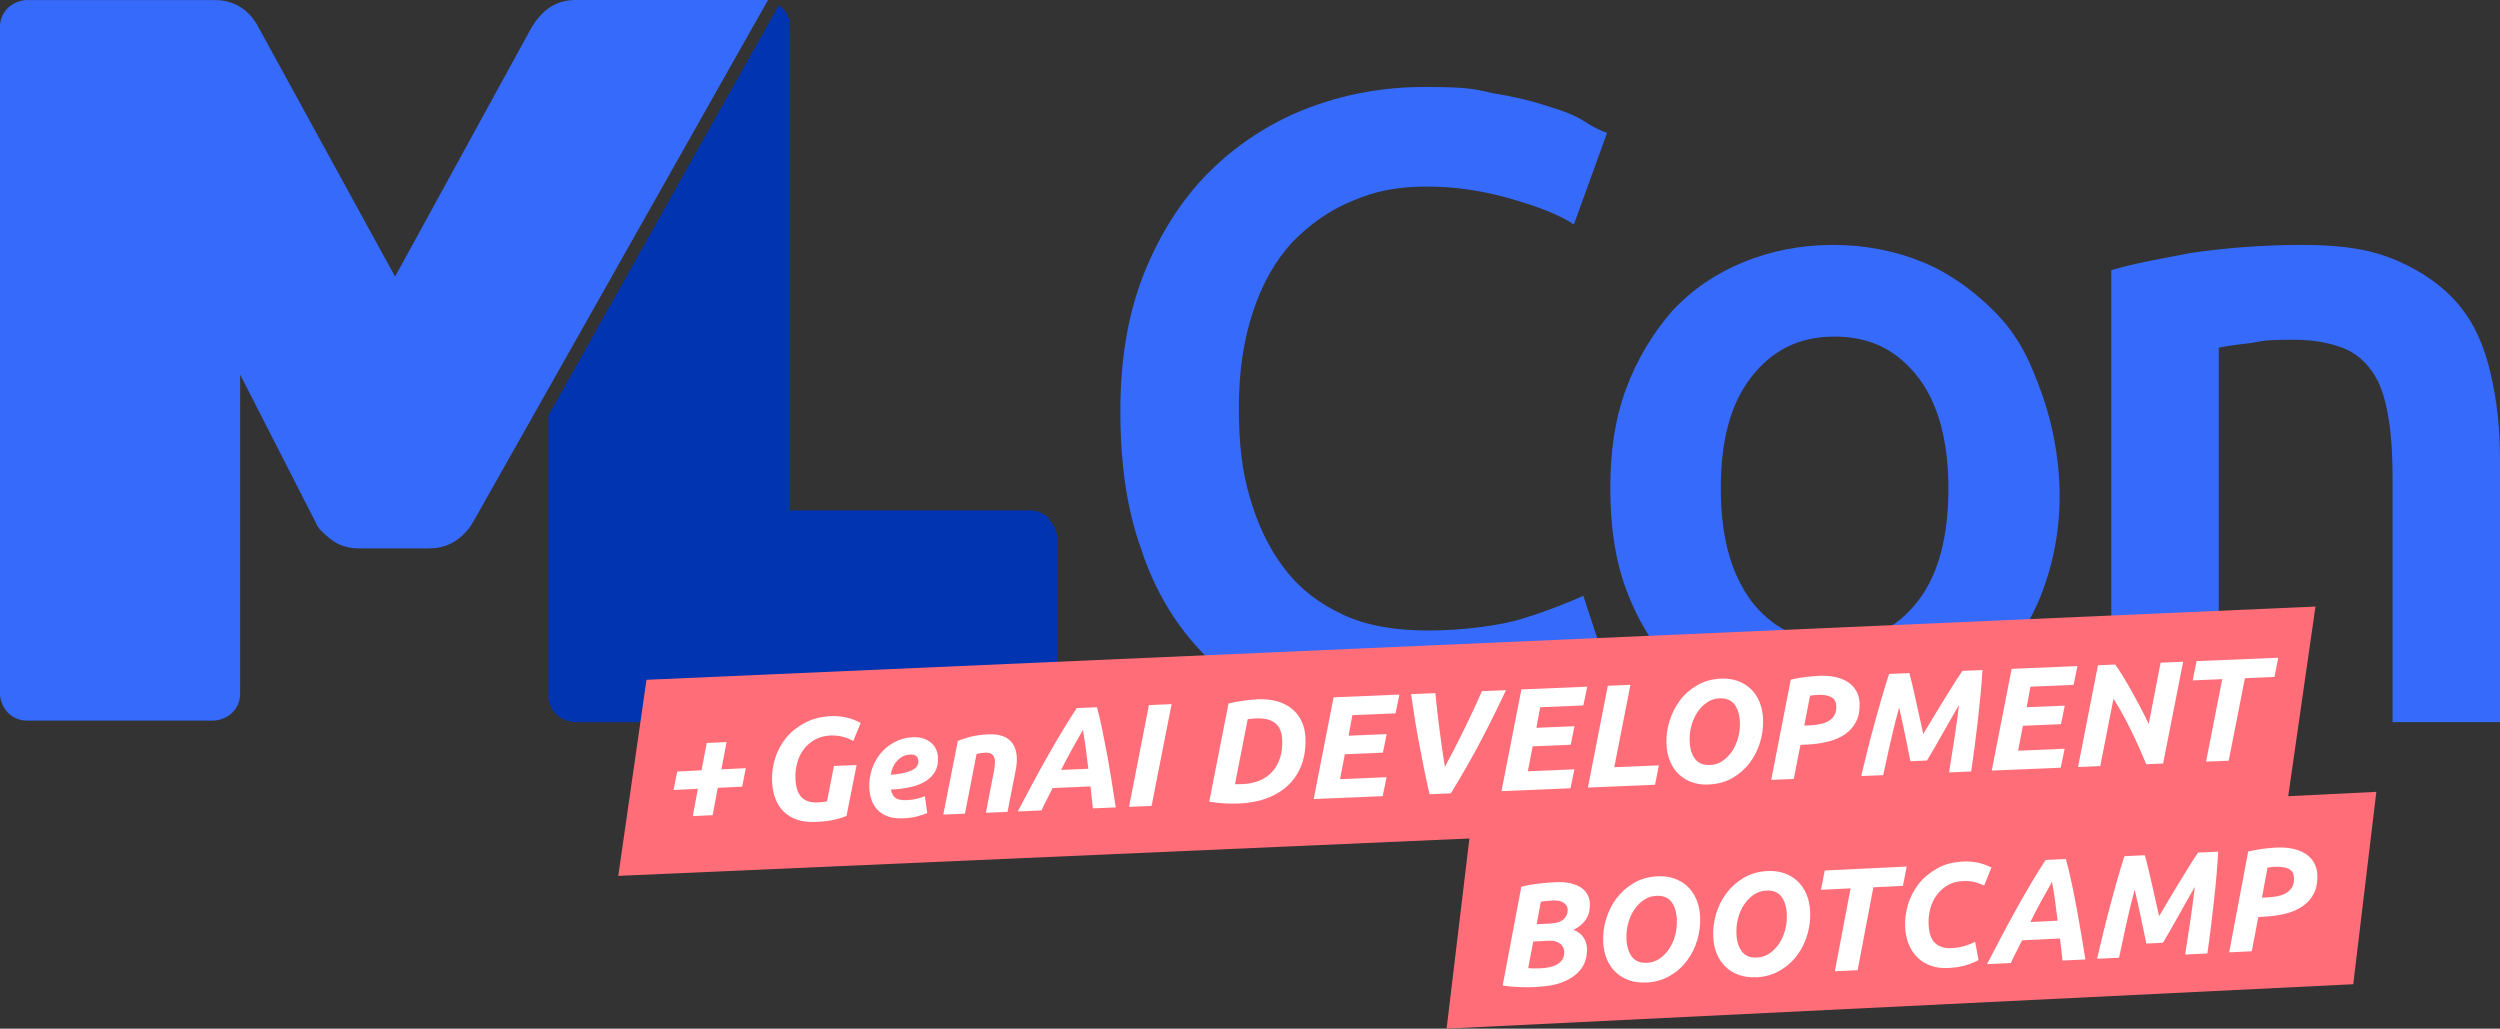 <?xml version="1.0" encoding="UTF-8"?>
<svg id="Ebene_1" xmlns="http://www.w3.org/2000/svg" version="1.1" viewBox="0 0 418.099 172.029">
  <rect x="0" y="0" width="418.099" height="172.029" fill="#333333" stroke="none"/>
  <!-- Generator: Adobe Illustrator 30.0.0, SVG Export Plug-In . SVG Version: 2.1.1 Build 123)  -->
  <g>
    <path d="M237.059,122.889c-7.66,0-14.8-1.32-20.88-3.7-6.08-2.38-11.36-5.81-15.59-10.57-4.23-4.49-7.66-10.31-9.78-16.91-2.38-6.61-3.44-14.27-3.44-22.99s1.32-16.39,3.96-22.99c2.64-6.61,6.34-12.42,10.84-16.91,4.49-4.49,10.04-8.19,16.12-10.57,6.08-2.38,12.69-3.7,19.82-3.7s8.19.26,11.63,1.06c3.44.53,6.61,1.32,8.99,2.11,2.64.79,4.76,1.59,6.34,2.64s2.91,1.59,3.7,1.85l-5.55,15.33c-2.38-1.59-5.81-2.91-10.31-4.23s-9.25-2.11-14.27-2.11-8.72.79-12.42,2.38c-3.96,1.59-7.14,3.96-10.04,6.87-2.91,3.17-5.02,6.87-6.61,11.63-1.59,4.76-2.38,10.04-2.38,16.12s.53,10.57,1.85,15.06c1.32,4.49,3.17,8.46,5.81,11.89,2.64,3.44,5.81,5.81,9.78,7.66s8.72,2.64,14.27,2.64,12.16-.79,16.12-2.11c4.23-1.32,7.4-2.64,9.78-3.7l5.02,15.33c-1.32.79-2.91,1.59-4.76,2.38-2.11.79-4.49,1.59-7.14,2.38-2.91.79-5.81,1.32-9.51,1.85s-7.14.79-11.1.79l-.26.53h.01v-.01Z" fill="#366afb"/>
    <path d="M341.709,98.569c-1.04,2.8-3.17,7.7-7.66,12.95-3.17,3.7-7.14,6.34-11.89,8.46-4.76,2.11-9.78,2.91-15.33,2.91s-10.57-1.06-15.33-2.91c-4.49-2.11-8.46-4.76-11.89-8.46-3.17-3.7-5.81-7.93-7.66-12.95-1.85-5.02-2.64-10.57-2.64-16.91s.79-11.63,2.64-16.65c1.85-5.02,4.49-9.25,7.66-12.95,3.44-3.7,7.4-6.34,11.89-8.19,4.49-1.85,9.51-2.91,15.06-2.91s10.57,1.06,15.06,2.91c4.49,1.85,8.46,4.76,11.89,8.19,4.68,4.68,6.43,9.68,7.66,12.95,1.59,4.2,6.21,18.23.53,33.56h.01ZM325.849,81.66c0-7.66-1.59-14.01-5.02-18.5-3.44-4.49-7.93-6.87-14.01-6.87s-10.57,2.38-14.01,6.87-5.02,10.57-5.02,18.5,1.59,14.01,5.02,18.76c3.44,4.49,7.93,6.87,14.01,6.87s10.57-2.38,14.01-6.87c3.44-4.49,5.02-10.84,5.02-18.76Z" fill="#366afb"/>
    <path d="M353.069,45.19c3.44-1.06,7.93-1.85,13.48-2.91,5.55-.79,11.63-1.32,18.5-1.32s11.63.79,15.86,2.64,7.66,4.23,10.31,7.4c2.64,3.17,4.23,6.87,5.29,11.36,1.06,4.49,1.59,9.25,1.59,14.54v43.87h-17.97v-40.96c0-4.23-.26-7.66-.79-10.57-.53-2.91-1.32-5.29-2.64-7.14s-2.91-3.17-5.02-3.96-4.76-1.32-7.93-1.32-4.76,0-7.14.53c-2.38.26-4.23.53-5.55.79v62.9h-17.97V45.19h-.02Z" fill="#366afb"/>
  </g>
  <path d="M95.93,0h32.51l-49.42,87.479c-.79,1.32-1.85,2.38-3.17,3.17s-2.64,1.06-4.23,1.06h-11.63c-1.85,0-3.44-.53-4.76-1.59s-2.11-1.85-2.38-2.64l-12.69-24.84v53.38c0,1.32-.53,2.38-1.32,3.17s-2.11,1.32-3.17,1.32H4.491c-1.32,0-2.38-.53-3.17-1.32C.531,118.399,0,117.079,0,116.019V4.5C0,3.18.531,2.12,1.321,1.33S3.431.01,4.491.01h31.45c3.17,0,5.81,1.59,7.4,4.76l22.73,41.49L88.8,4.77C90.65,1.6,93.03.01,96.2.01h-.27V0Z" fill="#366afb"/>
  <path d="M175.48,86.679c-.79-.79-2.11-1.32-3.17-1.32h-40.17V4.49c0-1.32-.53-2.38-1.32-3.17,0,0-.53-.26-.53-.53l-38.58,68.71v46.78c0,1.32.53,2.38,1.32,3.17s2.11,1.32,3.17,1.32h76.11c1.32,0,2.38-.53,3.17-1.32s1.32-2.11,1.32-3.17v-26.16c0-1.32-.53-2.38-1.32-3.17v-.26h0v-.01Z" fill="#0034b1"/>
  <g>
    <polygon points="393.558 164.599 241.929 172.029 245.789 139.859 397.418 132.429 393.558 164.599" fill="#ff6e78"/>
    <g>
      <path d="M257.119,165.059c-.98.05-1.98.05-3.01.02s-1.96-.12-2.8-.26l3.12-16.54c.92-.22,1.88-.39,2.9-.51s1.94-.19,2.79-.23c.98-.05,1.82,0,2.54.18s1.31.41,1.77.73c.46.32.82.71,1.06,1.16s.38.94.4,1.46c.02.36,0,.73-.06,1.13-.05.39-.18.79-.38,1.18s-.48.77-.85,1.13-.85.69-1.46,1c.75.29,1.31.71,1.67,1.25s.57,1.16.6,1.84c.04.78-.08,1.54-.35,2.28-.27.74-.74,1.4-1.4,2-.66.59-1.52,1.08-2.59,1.47-1.07.38-2.39.62-3.95.69v.02h0ZM256.419,157.459l-.84,4.44c.26.04.59.06.99.06s.77,0,1.11-.02c.49-.02.97-.08,1.45-.18.48-.1.9-.25,1.27-.46s.67-.5.9-.85.33-.8.3-1.33c-.01-.23-.07-.45-.17-.68-.1-.22-.25-.42-.46-.59s-.47-.3-.79-.4-.7-.14-1.14-.12l-2.64.13h.02ZM256.989,154.569l2.39-.12c.98-.05,1.69-.29,2.15-.74.46-.45.67-.96.65-1.55-.01-.31-.1-.57-.25-.78-.15-.21-.34-.38-.57-.5s-.5-.2-.79-.24c-.3-.04-.6-.06-.91-.04-.34.02-.71.05-1.1.09s-.68.09-.87.13l-.7,3.75h0Z" fill="#fff"/>
      <path d="M275.239,164.309c-.99.05-1.91-.07-2.76-.36s-1.58-.72-2.21-1.3-1.14-1.3-1.51-2.16c-.38-.86-.59-1.85-.64-2.95-.06-1.27.1-2.54.48-3.81s.95-2.43,1.73-3.47,1.74-1.9,2.9-2.58c1.16-.68,2.48-1.06,3.98-1.13.99-.05,1.91.07,2.76.36s1.58.72,2.21,1.3,1.13,1.3,1.51,2.17c.38.86.59,1.85.64,2.95.06,1.27-.09,2.54-.46,3.83-.37,1.28-.94,2.44-1.72,3.48-.77,1.04-1.74,1.9-2.9,2.57-1.16.68-2.49,1.05-4.01,1.12v-.02h0ZM276.969,149.819c-.75.04-1.43.26-2.06.69-.62.42-1.16.97-1.61,1.64-.45.67-.79,1.44-1.01,2.3-.23.86-.32,1.74-.28,2.63.06,1.22.36,2.2.91,2.93.55.73,1.4,1.07,2.56,1.01.75-.04,1.43-.27,2.06-.69.62-.42,1.16-.97,1.61-1.64.45-.67.79-1.44,1.01-2.29.23-.85.32-1.73.28-2.64-.06-1.22-.36-2.2-.91-2.93-.55-.73-1.4-1.07-2.56-1.01h0Z" fill="#fff"/>
      <path d="M293.639,163.429c-.99.05-1.91-.07-2.76-.36s-1.58-.72-2.21-1.3-1.14-1.3-1.51-2.16c-.38-.86-.59-1.85-.64-2.95-.06-1.27.1-2.54.48-3.81s.95-2.43,1.73-3.47,1.74-1.9,2.9-2.58c1.16-.68,2.48-1.06,3.98-1.13.99-.05,1.91.07,2.76.36s1.58.72,2.21,1.3,1.13,1.3,1.51,2.17c.38.86.59,1.85.64,2.95.06,1.27-.09,2.54-.46,3.83-.37,1.28-.94,2.44-1.72,3.48-.77,1.04-1.74,1.9-2.9,2.57-1.16.68-2.49,1.05-4.01,1.12v-.02h0ZM295.359,148.939c-.75.04-1.43.26-2.06.69-.62.42-1.16.97-1.61,1.64-.45.67-.79,1.44-1.01,2.3-.23.86-.32,1.74-.28,2.63.06,1.22.36,2.2.91,2.93.55.73,1.4,1.07,2.56,1.01.75-.04,1.43-.27,2.06-.69.62-.42,1.16-.97,1.61-1.64.45-.67.79-1.44,1.01-2.29.23-.85.32-1.73.28-2.64-.06-1.22-.36-2.2-.91-2.93-.55-.73-1.4-1.07-2.56-1.01h0Z" fill="#fff"/>
      <path d="M318.879,144.919l-.63,3.23-4.95.24-2.63,13.87-3.81.18,2.63-13.87-4.95.24.63-3.23,13.71-.66h0Z" fill="#fff"/>
      <path d="M330.889,160.559c-.65.36-1.38.65-2.18.89s-1.79.38-2.96.44c-1.01.05-1.94-.07-2.79-.37-.85-.29-1.59-.73-2.22-1.32-.62-.59-1.12-1.32-1.49-2.19s-.58-1.86-.63-2.97c-.06-1.27.1-2.54.49-3.81.39-1.27.99-2.42,1.81-3.45s1.85-1.88,3.08-2.56,2.67-1.06,4.31-1.14c.78-.04,1.55.02,2.32.16.76.14,1.57.42,2.42.84l-1.22,3.02c-.7-.32-1.32-.54-1.86-.64s-1.12-.14-1.74-.11c-.93.04-1.75.27-2.47.68-.72.41-1.33.95-1.83,1.62s-.86,1.43-1.1,2.29c-.24.86-.33,1.76-.29,2.7.07,1.43.43,2.46,1.09,3.08s1.57.9,2.74.85c.78-.04,1.5-.15,2.15-.35.65-.19,1.25-.44,1.81-.72l.56,3.08v-.02h0Z" fill="#fff"/>
      <path d="M344.929,160.619c-.06-.63-.13-1.25-.2-1.86s-.14-1.21-.22-1.81l-6.34.31c-.3.62-.61,1.24-.94,1.87-.33.63-.64,1.27-.94,1.92l-3.98.19c.97-1.87,1.88-3.6,2.72-5.19s1.66-3.09,2.45-4.5,1.56-2.74,2.31-4.01c.75-1.27,1.53-2.51,2.32-3.72l3.39-.16c.32,1.16.63,2.44.93,3.86.3,1.41.59,2.86.87,4.34.27,1.48.53,2.96.78,4.44s.47,2.87.68,4.16l-3.83.18v-.02h0ZM343.179,147.469c-.63,1.12-1.25,2.24-1.86,3.34-.61,1.11-1.19,2.23-1.76,3.39l4.56-.22c-.13-.99-.27-2.04-.41-3.16-.14-1.12-.32-2.23-.54-3.35h.01Z" fill="#fff"/>
      <path d="M358.709,143.009c.12.43.27,1.05.47,1.85.19.8.4,1.68.62,2.64s.44,1.94.67,2.95.44,1.93.62,2.77c.51-.87,1.07-1.81,1.67-2.82.6-1.01,1.2-2,1.79-2.97s1.15-1.89,1.68-2.73c.53-.85.98-1.55,1.37-2.11l3.37-.16c-.06,1.13-.15,2.4-.27,3.8-.12,1.41-.26,2.87-.43,4.37-.16,1.51-.34,3.02-.53,4.55-.19,1.52-.38,2.96-.58,4.31l-3.71.18c.26-1.68.54-3.49.83-5.43.29-1.94.55-3.91.78-5.89-.39.69-.83,1.45-1.31,2.3s-.96,1.7-1.44,2.56-.95,1.69-1.4,2.48c-.45.79-.84,1.46-1.18,2.01l-2.78.13c-.11-.48-.23-1.1-.38-1.84-.15-.74-.31-1.53-.49-2.36s-.36-1.67-.55-2.52-.36-1.61-.53-2.29c-.54,2-1.02,3.97-1.44,5.93-.42,1.95-.81,3.77-1.17,5.45l-3.68.18c.31-1.35.65-2.79,1.03-4.33.37-1.53.77-3.07,1.17-4.59.41-1.53.81-3,1.22-4.42.4-1.42.79-2.69,1.16-3.82l3.42-.16v-.02h0Z" fill="#fff"/>
      <path d="M380.678,141.749c1.03-.05,1.95.02,2.79.2.83.18,1.54.46,2.13.85s1.05.87,1.39,1.46c.34.59.53,1.25.56,2,.06,1.22-.13,2.26-.56,3.13-.43.87-1.05,1.58-1.85,2.14-.8.56-1.76.98-2.87,1.26s-2.33.45-3.64.52l-.95.05-1.09,5.73-3.78.18,3.18-16.86c.87-.2,1.7-.36,2.48-.46s1.53-.17,2.23-.2h-.02ZM380.508,144.959c-.28,0-.51.03-.71.06-.19.03-.39.05-.58.08l-.93,5.03.95-.05c.68-.03,1.3-.11,1.86-.25.56-.13,1.03-.33,1.41-.59.39-.26.68-.59.88-.98s.29-.87.26-1.42c-.04-.73-.32-1.24-.87-1.52-.54-.28-1.3-.4-2.28-.35h0l.01-.01Z" fill="#fff"/>
    </g>
    <polygon points="382.528 134.219 103.4 146.479 108.12 113.689 387.238 101.439 382.528 134.219" fill="#ff6e78"/>
    <g>
      <path d="M136.74,134.199c.32,0,.62-.04.87-.07.26-.03.49-.07.7-.11l1.16-5.92,3.79-.16-1.69,8.52c-.45.2-1.1.4-1.95.61-.85.21-1.94.34-3.27.39-1.13.05-2.14-.08-3.02-.37-.88-.3-1.63-.74-2.24-1.33s-1.08-1.32-1.41-2.18c-.33-.86-.52-1.85-.56-2.95-.05-1.26.12-2.53.51-3.8s1.01-2.41,1.84-3.43,1.89-1.86,3.16-2.53,2.75-1.04,4.44-1.11c.78-.03,1.61.05,2.48.24.88.19,1.67.5,2.39.92l-1.24,3c-.58-.33-1.2-.57-1.85-.73-.65-.15-1.28-.21-1.9-.19-.99.04-1.86.27-2.61.67-.75.41-1.39.94-1.89,1.6-.51.66-.88,1.42-1.12,2.28-.24.86-.34,1.75-.3,2.69.06,1.43.4,2.46,1.02,3.09.62.63,1.51.92,2.68.87h.01Z" fill="#fff"/>
      <path d="M145.38,131.739c-.04-1.04.1-2.05.42-3.04.32-.99.8-1.87,1.44-2.66.63-.78,1.41-1.42,2.34-1.92s1.97-.78,3.12-.83c.57-.02,1.1.03,1.59.18.49.14.93.36,1.31.65s.68.66.9,1.1.34.94.37,1.51c.04.91-.13,1.69-.51,2.34s-.92,1.19-1.62,1.61c-.7.43-1.55.75-2.53.97s-2.06.35-3.22.4c.14.68.41,1.15.8,1.42s1,.38,1.83.35c.52-.02,1.04-.09,1.57-.2.53-.11,1.03-.27,1.49-.47l.39,2.83c-.45.2-1.02.38-1.72.56s-1.46.28-2.29.32c-1.01.04-1.86-.06-2.56-.32-.7-.25-1.28-.62-1.73-1.08s-.79-1.02-1.01-1.66-.35-1.33-.38-2.05h0v-.01ZM152.24,126.189c-.83.03-1.54.36-2.14.98s-.98,1.42-1.13,2.4c1-.07,1.81-.19,2.42-.36.61-.16,1.08-.35,1.41-.56s.55-.43.65-.66c.1-.23.15-.46.14-.69-.03-.78-.49-1.15-1.36-1.11h.01Z" fill="#fff"/>
      <path d="M160.18,123.909c.27-.09.57-.2.9-.32s.7-.23,1.11-.34.87-.2,1.38-.28c.51-.08,1.09-.13,1.73-.16,1.91-.08,3.25.42,4.01,1.49s.94,2.58.55,4.51l-1.36,6.97-3.62.15,1.32-6.83c.08-.43.14-.84.18-1.24.04-.4.02-.75-.06-1.04s-.24-.53-.48-.71c-.24-.18-.61-.25-1.09-.23s-.95.09-1.43.21l-1.94,9.99-3.62.15,2.43-12.33h-.01v.01Z" fill="#fff"/>
      <path d="M182.77,135.189c-.06-.63-.12-1.25-.19-1.86s-.14-1.21-.21-1.81l-6.32.27c-.3.61-.61,1.23-.94,1.85-.33.62-.65,1.26-.94,1.9l-3.96.17c.98-1.86,1.89-3.58,2.74-5.16s1.67-3.07,2.47-4.46c.79-1.4,1.57-2.72,2.33-3.98s1.54-2.49,2.33-3.69l3.38-.14c.31,1.16.61,2.44.9,3.85s.57,2.85.84,4.32.51,2.95.75,4.43.45,2.86.65,4.15l-3.82.16h-.01ZM181.1,122.079c-.64,1.11-1.26,2.22-1.87,3.32s-1.2,2.22-1.77,3.36l4.55-.19c-.12-.99-.25-2.04-.39-3.15s-.31-2.23-.52-3.34h0Z" fill="#fff"/>
      <path d="M192.15,117.919l3.79-.16-3.35,17.02-3.77.16,3.33-17.02h0Z" fill="#fff"/>
      <path d="M218.319,123.399c.07,1.64-.14,3.12-.62,4.43-.48,1.32-1.2,2.45-2.16,3.39s-2.14,1.69-3.55,2.23c-1.41.55-3.01.86-4.81.93-.68.03-1.47.02-2.36-.02-.89-.04-1.76-.14-2.59-.28l3.23-16.43c.92-.22,1.8-.38,2.65-.49.85-.11,1.61-.18,2.29-.21,1.2-.05,2.28.07,3.24.35s1.78.71,2.47,1.28c.68.57,1.21,1.27,1.59,2.08.37.81.58,1.72.63,2.73h-.01v.01ZM206.539,131.149h.55c.19,0,.44,0,.77-.02,1.05-.04,2-.25,2.84-.61s1.54-.86,2.1-1.49c.57-.63.99-1.4,1.28-2.29.29-.9.41-1.9.36-3-.02-.57-.12-1.08-.28-1.53-.16-.46-.42-.84-.77-1.16s-.79-.56-1.32-.71c-.53-.16-1.17-.22-1.92-.19-.49.02-.98.06-1.48.13l-2.13,10.86h0v.01Z" fill="#fff"/>
      <path d="M219.699,133.639l3.33-17.02,11.01-.46-.65,3.14-7.22.3-.63,3.44,6.37-.27-.63,3.1-6.37.27-.8,4.17,7.78-.33-.65,3.17-11.55.48h0l.01.01Z" fill="#fff"/>
      <path d="M239.079,132.829c-.32-1.37-.62-2.78-.92-4.25-.3-1.46-.58-2.92-.85-4.37-.27-1.45-.52-2.86-.74-4.24s-.41-2.67-.58-3.88l4.06-.17c.09.92.19,1.91.31,2.97s.25,2.12.39,3.2c.14,1.07.29,2.14.44,3.2s.3,2.05.45,2.96c.47-.86.97-1.81,1.5-2.84s1.07-2.1,1.62-3.21,1.08-2.23,1.61-3.36,1.02-2.21,1.46-3.25l4.04-.17c-.57,1.19-1.19,2.48-1.86,3.85-.67,1.38-1.4,2.8-2.17,4.28-.78,1.48-1.6,2.99-2.47,4.52s-1.78,3.07-2.74,4.61l-3.55.15h0Z" fill="#fff"/>
      <path d="M251.109,132.319l3.33-17.02,11.01-.46-.65,3.14-7.22.3-.63,3.44,6.37-.27-.63,3.1-6.37.27-.8,4.17,7.78-.33-.65,3.17-11.55.48h0l.01.01Z" fill="#fff"/>
      <path d="M277.429,127.999l-.64,3.24-11.23.47,3.33-17.02,3.79-.16-2.71,13.78,7.46-.31h0Z" fill="#fff"/>
      <path d="M285.749,131.209c-.99.04-1.9-.08-2.74-.37s-1.57-.73-2.2-1.31-1.12-1.31-1.49-2.17-.58-1.84-.62-2.95c-.05-1.26.11-2.53.5-3.8s.97-2.41,1.74-3.45,1.74-1.88,2.9-2.56c1.16-.67,2.48-1.04,3.97-1.11.99-.04,1.9.08,2.74.37s1.57.73,2.2,1.31,1.12,1.3,1.49,2.17c.37.86.58,1.84.62,2.95.05,1.26-.11,2.53-.49,3.81s-.95,2.43-1.73,3.46-1.74,1.88-2.9,2.55-2.49,1.03-4,1.09h.01v.01ZM287.549,116.789c-.75.03-1.43.25-2.05.67s-1.16.96-1.61,1.63c-.45.67-.79,1.43-1.02,2.28-.23.85-.33,1.73-.29,2.62.05,1.22.35,2.19.89,2.92s1.39,1.07,2.54,1.03c.75-.03,1.43-.26,2.05-.67.62-.42,1.16-.96,1.61-1.63.45-.67.79-1.43,1.02-2.27.23-.85.33-1.72.29-2.63-.05-1.22-.35-2.19-.89-2.92s-1.39-1.07-2.54-1.03h0Z" fill="#fff"/>
      <path d="M304.179,113.019c1.02-.04,1.95.03,2.77.21s1.53.47,2.12.86c.58.39,1.04.88,1.38,1.47.33.59.51,1.25.55,2,.05,1.22-.14,2.25-.58,3.12-.43.86-1.05,1.57-1.86,2.12-.81.55-1.76.97-2.87,1.24s-2.32.44-3.63.49l-.95.04-1.12,5.7-3.77.16,3.27-16.77c.87-.2,1.69-.35,2.48-.44s1.52-.16,2.22-.19h-.01v-.01ZM303.989,116.219c-.27,0-.51.03-.7.05s-.39.05-.58.07l-.96,5.01.95-.04c.68-.03,1.3-.11,1.85-.24.55-.13,1.02-.32,1.41-.58s.68-.58.88-.98c.2-.39.29-.86.27-1.41-.03-.73-.32-1.24-.86-1.52-.54-.29-1.3-.41-2.27-.37h0l.01.01Z" fill="#fff"/>
      <path d="M319.329,112.579c.12.43.27,1.05.46,1.84.19.8.39,1.67.6,2.63s.43,1.94.65,2.94c.22,1.01.42,1.93.6,2.76.52-.87,1.08-1.8,1.69-2.8.61-1,1.21-1.98,1.8-2.95s1.16-1.87,1.69-2.71c.53-.84.99-1.54,1.37-2.09l3.36-.14c-.07,1.12-.16,2.39-.29,3.79s-.28,2.85-.45,4.35-.36,3.01-.55,4.53c-.2,1.52-.4,2.95-.6,4.29l-3.7.16c.27-1.67.56-3.47.86-5.41s.57-3.89.81-5.87c-.39.68-.83,1.44-1.32,2.28-.48.84-.97,1.69-1.45,2.55s-.95,1.68-1.41,2.46c-.45.78-.85,1.45-1.18,2l-2.77.12c-.1-.48-.22-1.09-.37-1.84s-.3-1.53-.48-2.36c-.17-.83-.35-1.67-.53-2.51s-.35-1.61-.51-2.28c-.55,1.99-1.04,3.95-1.47,5.9-.43,1.94-.83,3.75-1.2,5.42l-3.67.15c.32-1.34.67-2.78,1.05-4.31.38-1.53.78-3.05,1.2-4.57.41-1.52.83-2.99,1.24-4.4.41-1.41.8-2.68,1.18-3.8l3.4-.14h0l-.01.01Z" fill="#fff"/>
      <path d="M333.099,128.879l3.33-17.02,11.01-.46-.65,3.14-7.22.3-.63,3.44,6.37-.27-.63,3.1-6.37.27-.8,4.17,7.78-.33-.65,3.17-11.55.48h0l.01.01Z" fill="#fff"/>
      <path d="M358.919,127.799c-.76-1.88-1.6-3.77-2.52-5.64-.92-1.88-1.89-3.65-2.94-5.31l-2.21,11.27-3.72.16,3.33-17.02,2.89-.12c.4.55.83,1.2,1.29,1.96.46.75.94,1.56,1.43,2.44.49.87.98,1.78,1.48,2.73s.96,1.88,1.41,2.8l1.98-10.24,3.77-.16-3.35,17.02-2.84.12h0v-.01Z" fill="#fff"/>
      <path d="M381.018,109.989l-.64,3.22-4.94.21-2.71,13.8-3.79.16,2.71-13.8-4.94.21.64-3.22,13.66-.57h.01v-.01Z" fill="#fff"/>
    </g>
    <path d="M113.26,129.029l4.07-.2.86-4.57,3.32-.16-.86,4.57,4.08-.2-.61,3.09-4.08.2-.86,4.57-3.32.16.86-4.57-4.07.2.61-3.09Z" fill="#fff"/>
  </g>
</svg>